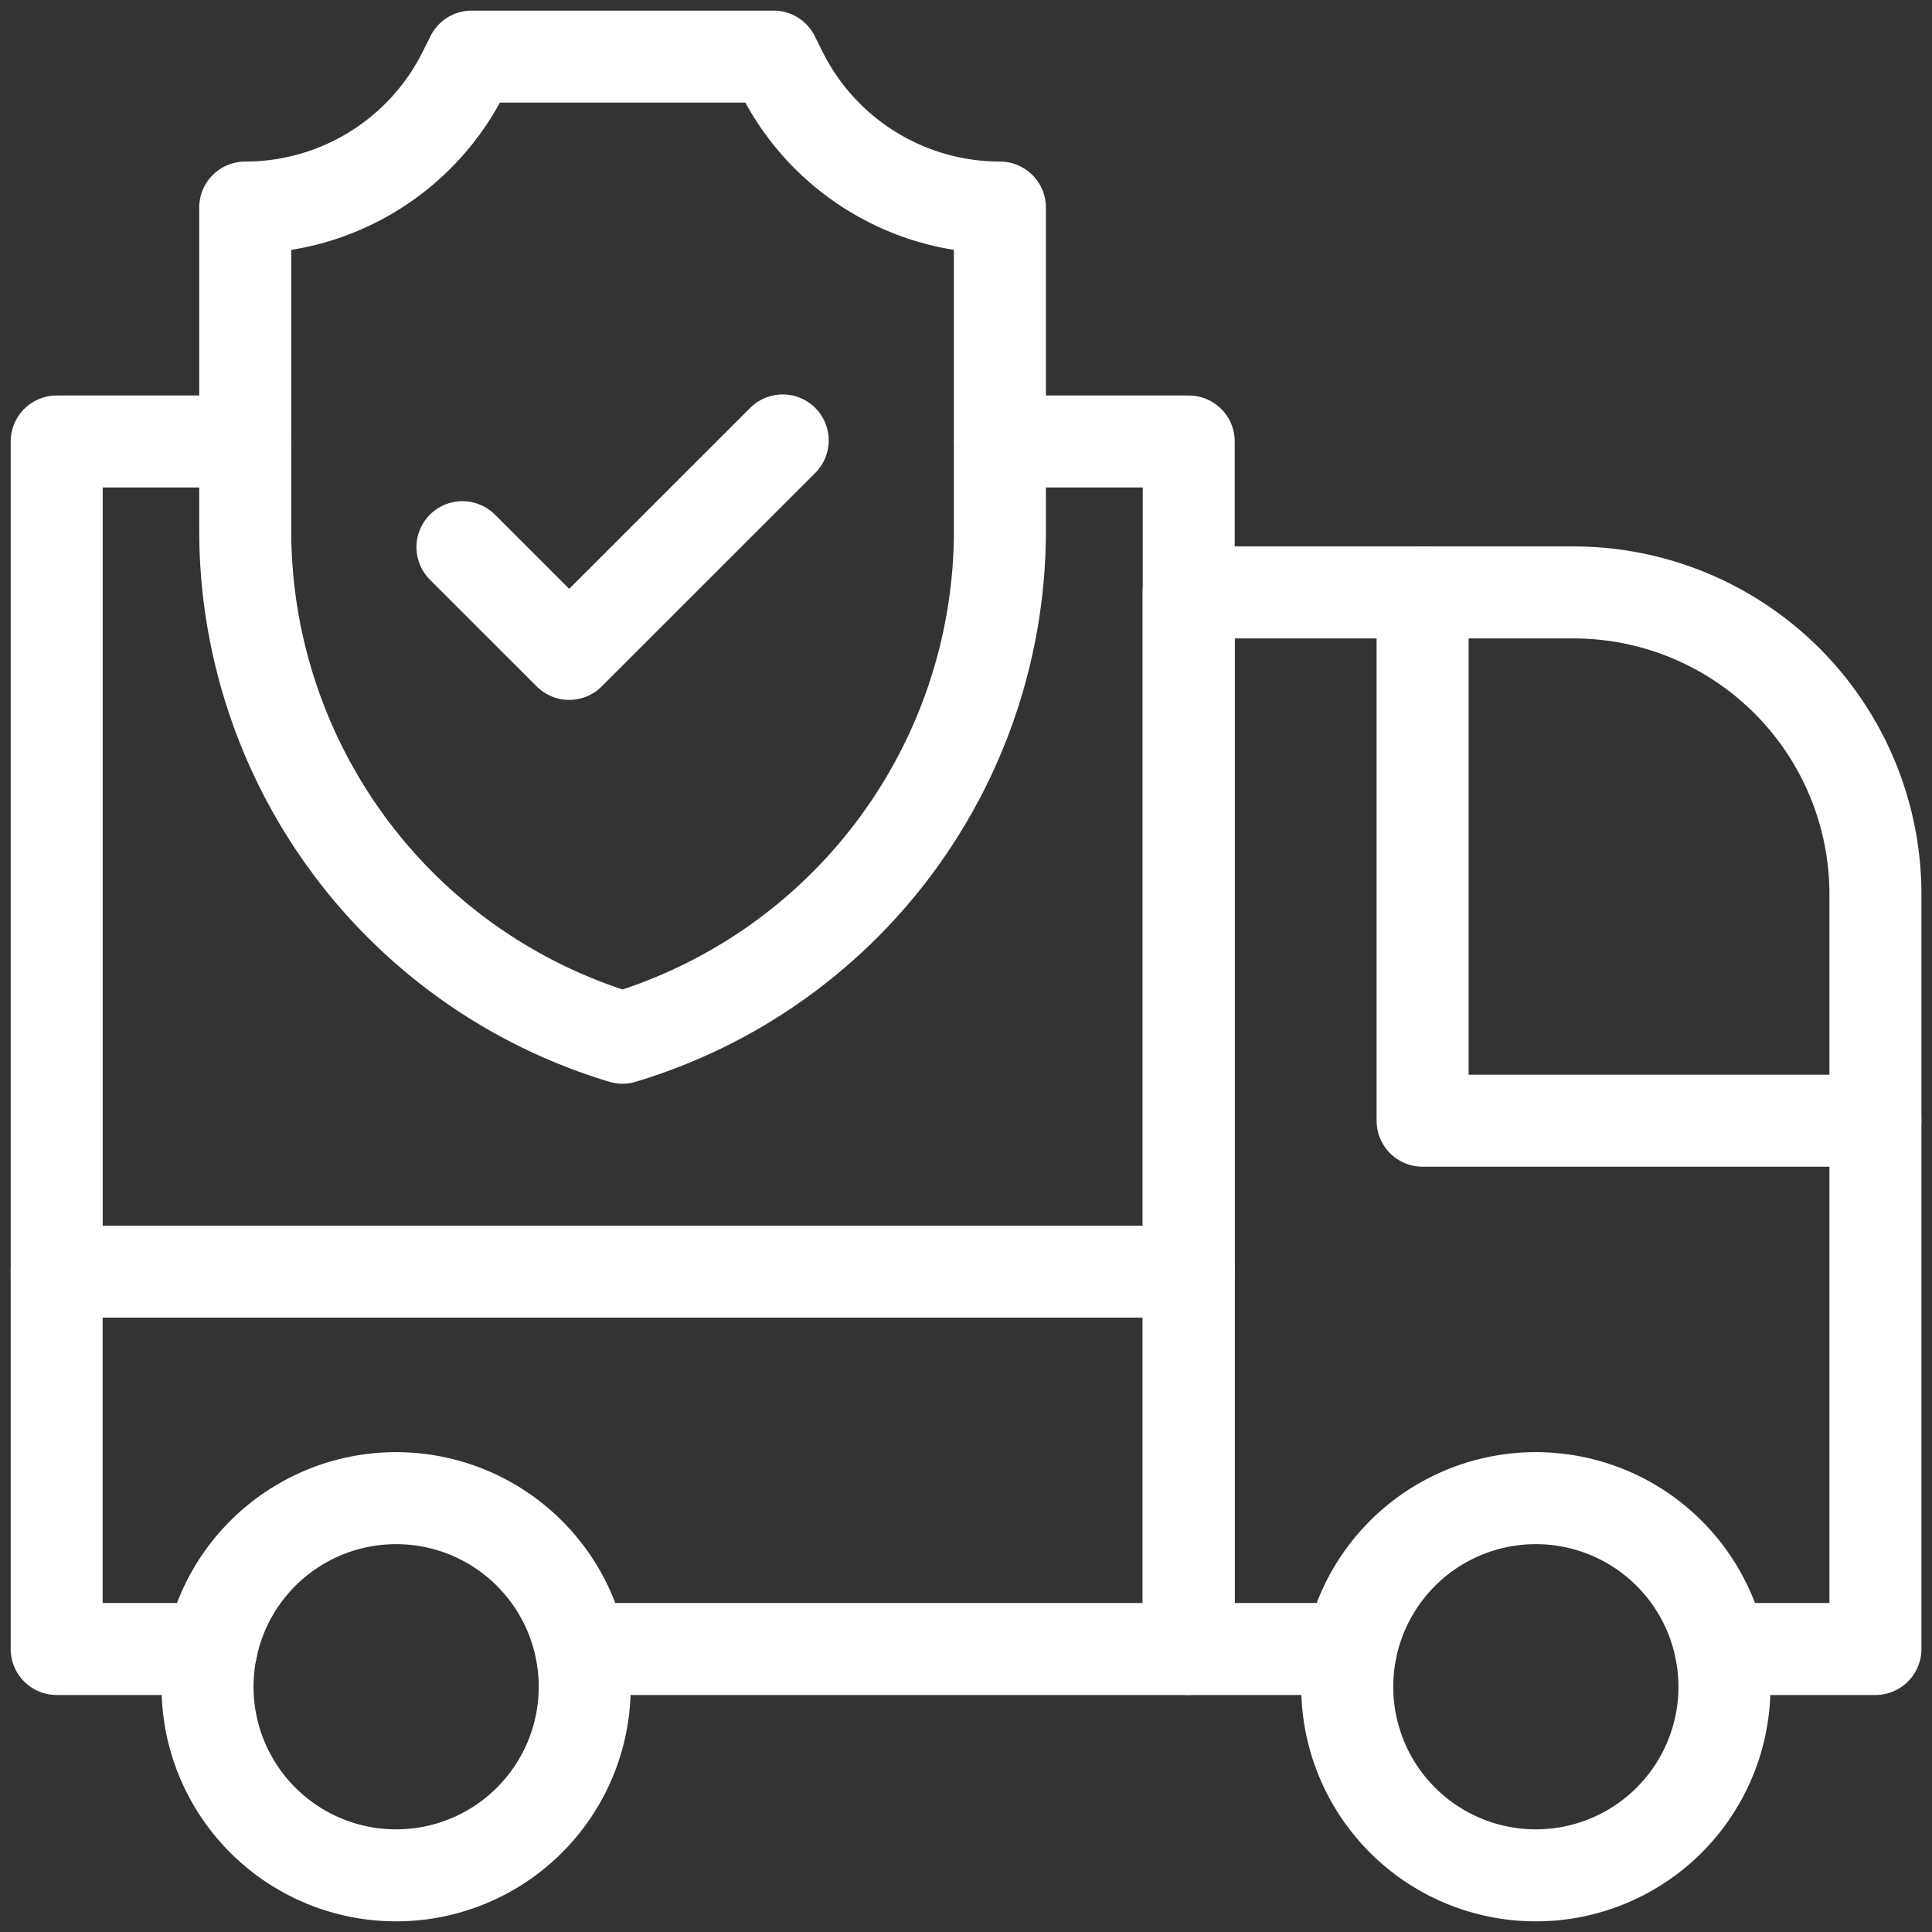 <?xml version="1.0" encoding="UTF-8"?>
<svg xmlns="http://www.w3.org/2000/svg" xmlns:xlink="http://www.w3.org/1999/xlink" width="84" height="84" viewBox="0 0 84 84">
  <rect x="0" y="0" width="84" height="84" fill="#333333" stroke="none"/>
  <defs>
    <clipPath id="clip-path">
      <path id="path645" d="M0-682.665H84v84H0Z" transform="translate(0 682.665)" fill="#fff"></path>
    </clipPath>
  </defs>
  <g id="Vehicle_Health" data-name="Vehicle Health" transform="translate(0 682.665)">
    <g id="g641" transform="translate(0 -682.665)">
      <g id="g643" clip-path="url(#clip-path)">
        <g id="g649" transform="translate(2.461 19.195)">
          <path id="path651" d="M-58.463,0h-8.2V36.094h49.219V0h-8.2" transform="translate(66.667)" fill="none" stroke="#fff" stroke-linecap="round" stroke-linejoin="round" stroke-miterlimit="10" stroke-width="4"></path>
        </g>
        <g id="g653" transform="translate(61.852 25.758)">
          <path id="path655" d="M0,0V22.969H19.688" fill="none" stroke="#fff" stroke-linecap="round" stroke-linejoin="round" stroke-miterlimit="10" stroke-width="4"></path>
        </g>
        <g id="g657" transform="translate(10.664 2.461)">
          <path id="path659" d="M-166.166-4.938l-.346-.693h-13.125l-.346.693a10.618,10.618,0,0,1-9.5,5.87V14.975a23.021,23.021,0,0,0,16.406,22.05,23.021,23.021,0,0,0,16.406-22.05V.932A10.618,10.618,0,0,1-166.166-4.938Z" transform="translate(189.481 5.631)" fill="none" stroke="#fff" stroke-linecap="round" stroke-linejoin="round" stroke-miterlimit="10" stroke-width="4"></path>
        </g>
        <g id="g661" transform="translate(20.11 19.149)">
          <path id="path663" d="M-99.216,0-108.5,9.281l-4.641-4.64" transform="translate(113.137)" fill="none" stroke="#fff" stroke-linecap="round" stroke-linejoin="round" stroke-miterlimit="10" stroke-width="4"></path>
        </g>
        <g id="g665" transform="translate(51.68 25.758)">
          <path id="path667" d="M-164.857-327.395h6.728v-32.812a13.125,13.125,0,0,0-13.125-13.125h-16.734v45.938h7.056" transform="translate(187.989 373.332)" fill="none" stroke="#fff" stroke-linecap="round" stroke-linejoin="round" stroke-miterlimit="10" stroke-width="4"></path>
        </g>
        <g id="g669" transform="translate(58.57 65.133)">
          <path id="path671" d="M-116.927-58.463a8.2,8.2,0,0,1-8.2,8.2,8.2,8.2,0,0,1-8.2-8.2,8.2,8.2,0,0,1,8.2-8.2A8.2,8.2,0,0,1-116.927-58.463Z" transform="translate(133.333 66.667)" fill="none" stroke="#fff" stroke-linecap="round" stroke-linejoin="round" stroke-miterlimit="10" stroke-width="4"></path>
        </g>
        <g id="g673" transform="translate(2.461 55.289)">
          <path id="path675" d="M-162.519-116.927H-136.1v-16.406h-49.219v16.406h6.728" transform="translate(185.322 133.333)" fill="none" stroke="#fff" stroke-linecap="round" stroke-linejoin="round" stroke-miterlimit="10" stroke-width="4"></path>
        </g>
        <g id="g677" transform="translate(9.023 65.133)">
          <path id="path679" d="M0-58.463a8.2,8.2,0,0,0,8.2,8.2,8.2,8.2,0,0,0,8.2-8.2,8.2,8.2,0,0,0-8.2-8.2A8.2,8.2,0,0,0,0-58.463Z" transform="translate(0 66.667)" fill="none" stroke="#fff" stroke-linecap="round" stroke-linejoin="round" stroke-miterlimit="10" stroke-width="4"></path>
        </g>
      </g>
    </g>
  </g>
</svg>
